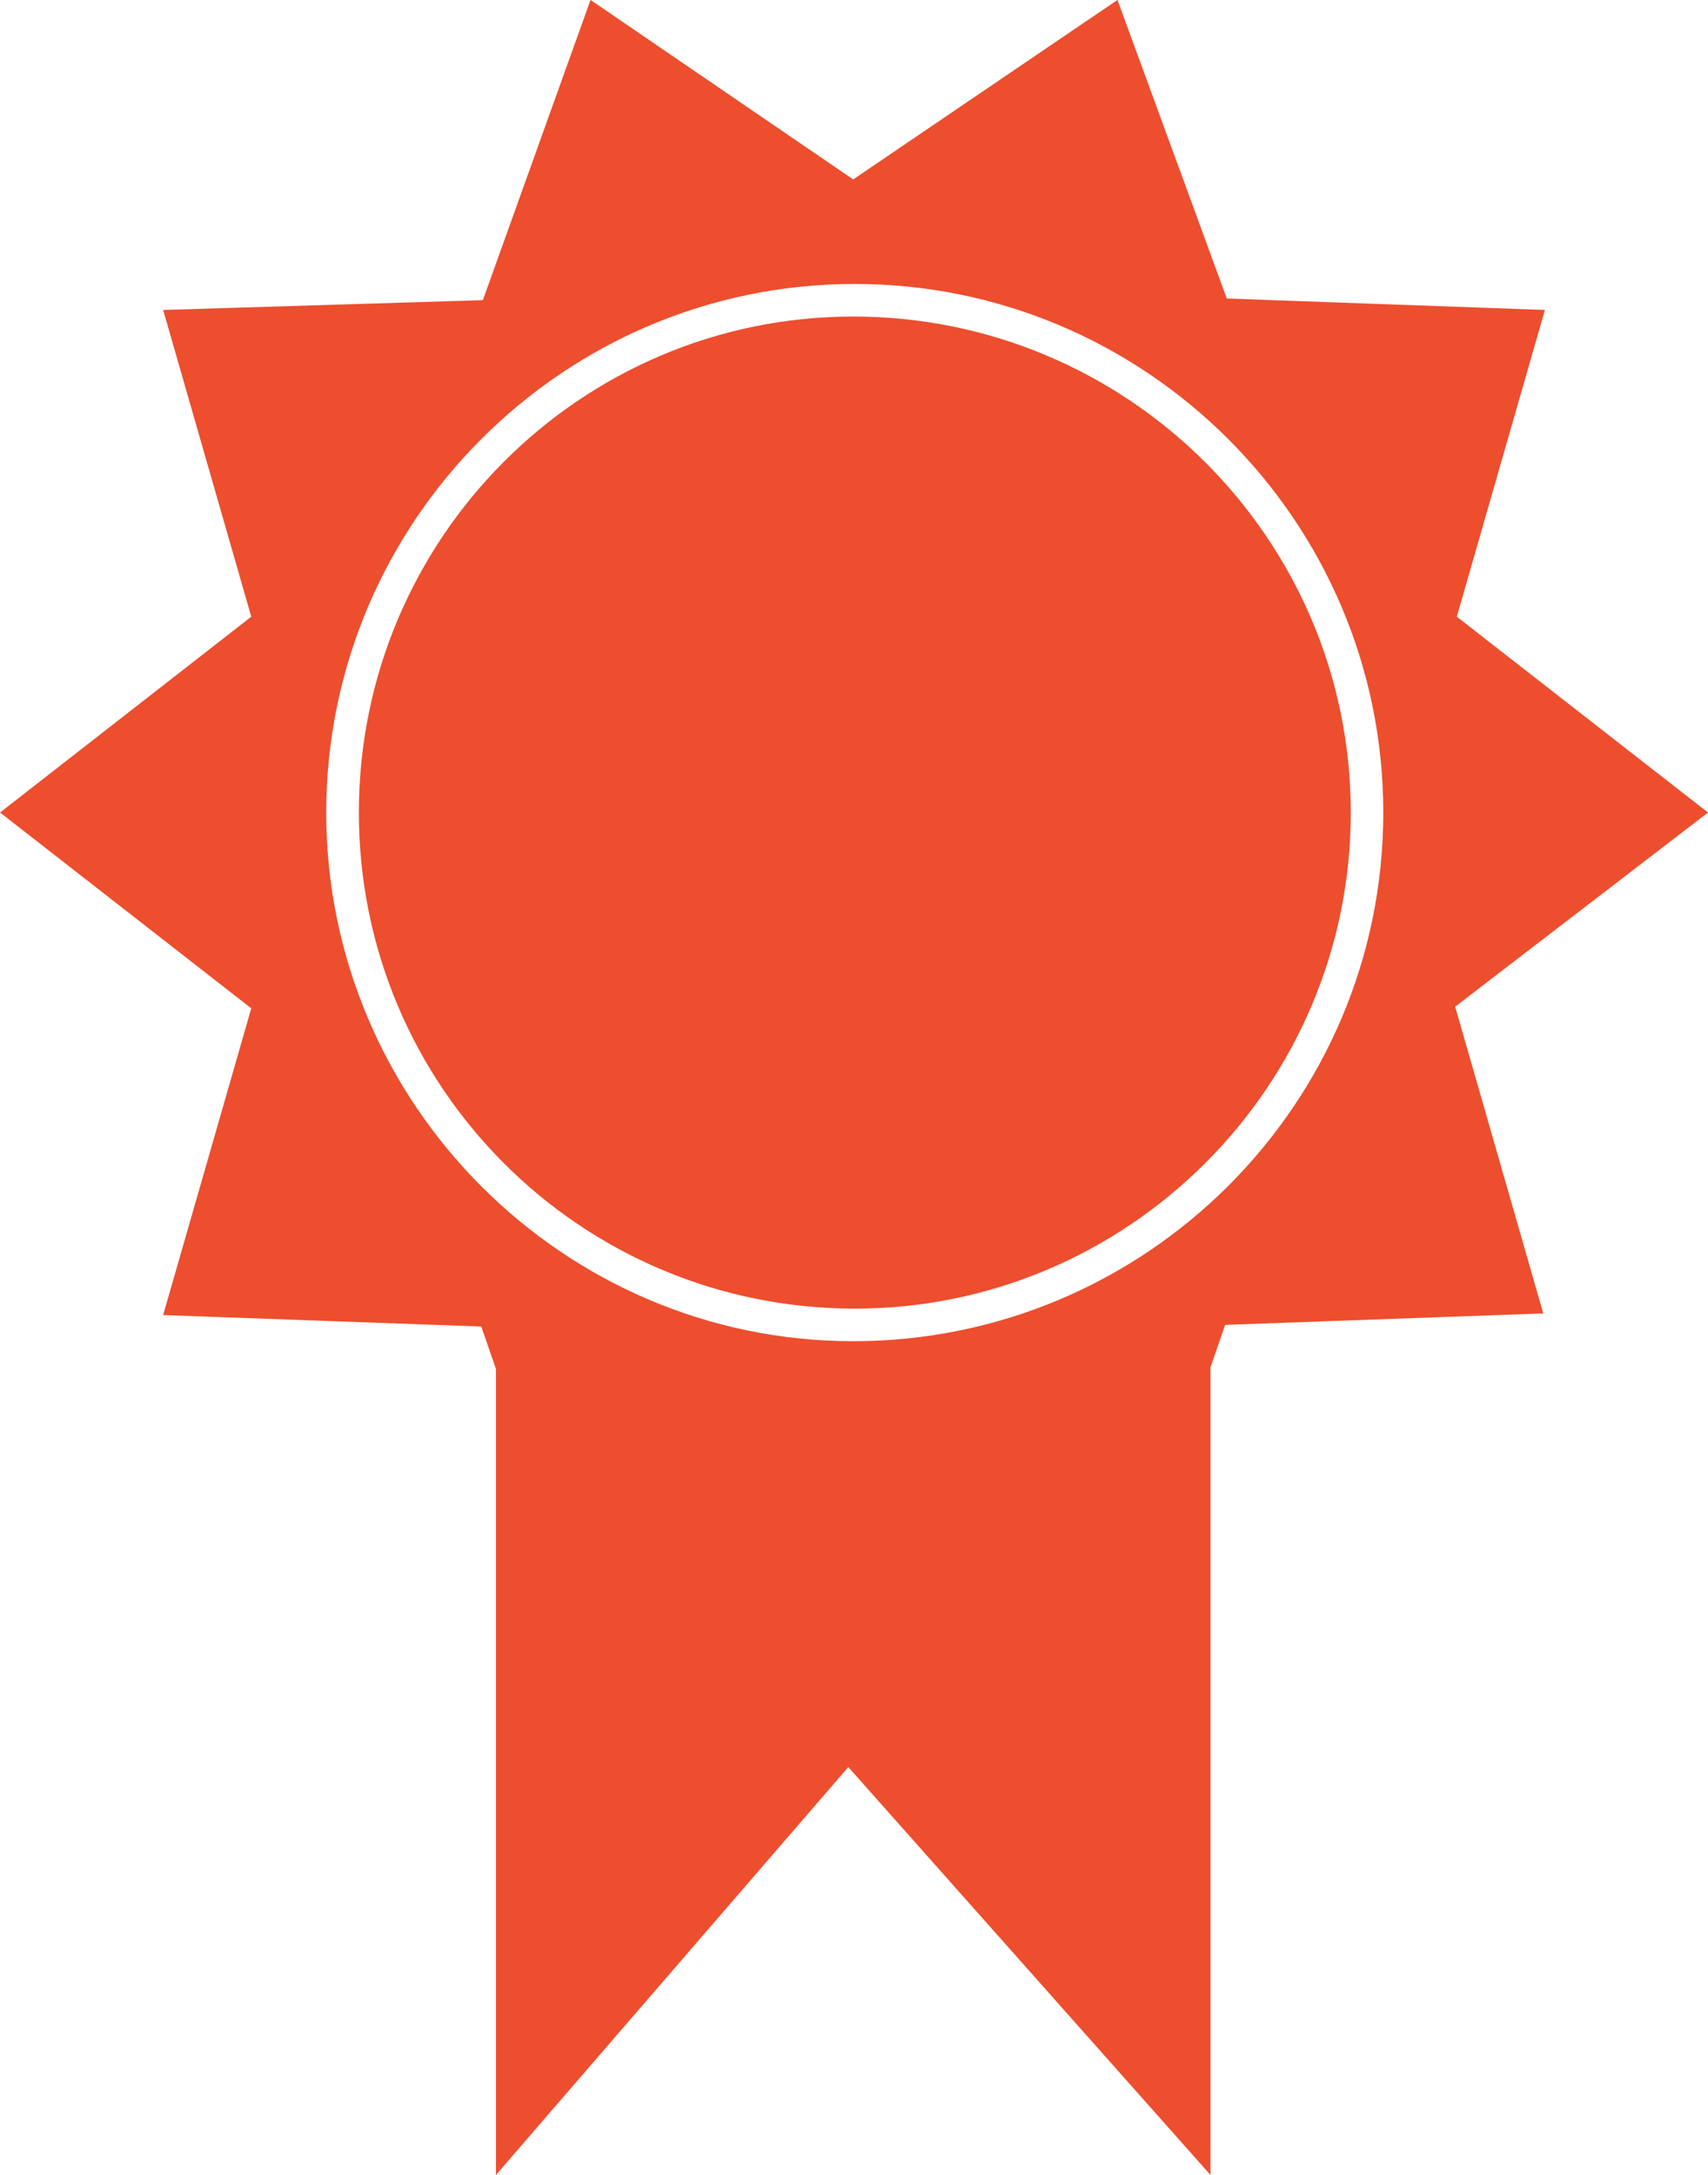 <?xml version="1.0" encoding="utf-8"?>
<!-- Generator: Adobe Illustrator 17.0.0, SVG Export Plug-In . SVG Version: 6.00 Build 0)  -->
<!DOCTYPE svg PUBLIC "-//W3C//DTD SVG 1.1//EN" "http://www.w3.org/Graphics/SVG/1.1/DTD/svg11.dtd">
<svg version="1.1" id="Layer_1" xmlns="http://www.w3.org/2000/svg" xmlns:xlink="http://www.w3.org/1999/xlink" x="0px" y="0px"
	 width="27px" height="34.375px" viewBox="155.473 289.042 27 34.375" enable-background="new 155.473 289.042 27 34.375"
	 xml:space="preserve">
<g>
	<path fill="#ED4E2E" d="M168.96,294.045c-4.307,0-7.814,3.507-7.814,7.84s3.507,7.84,7.84,7.84c4.307,0,7.84-3.507,7.84-7.84
		S173.292,294.045,168.96,294.045z"/>
	<path fill="#ED4E2E" d="M182.473,301.884l-3.971-3.095l1.393-4.848l-5.029-0.181l-1.728-4.719l-4.178,2.837l-4.152-2.837
		l-1.702,4.745l-5.054,0.155l1.393,4.848l-3.971,3.095l3.971,3.095l-1.393,4.848l5.029,0.181l0.232,0.671v12.739l5.57-6.447
		l5.725,6.447v-12.765l0.232-0.671l5.029-0.181l-1.393-4.848L182.473,301.884z M168.96,310.24c-4.59,0-8.33-3.765-8.33-8.355
		s3.739-8.355,8.355-8.355c4.59,0,8.355,3.739,8.355,8.355S173.576,310.24,168.96,310.24z"/>
</g>
</svg>

